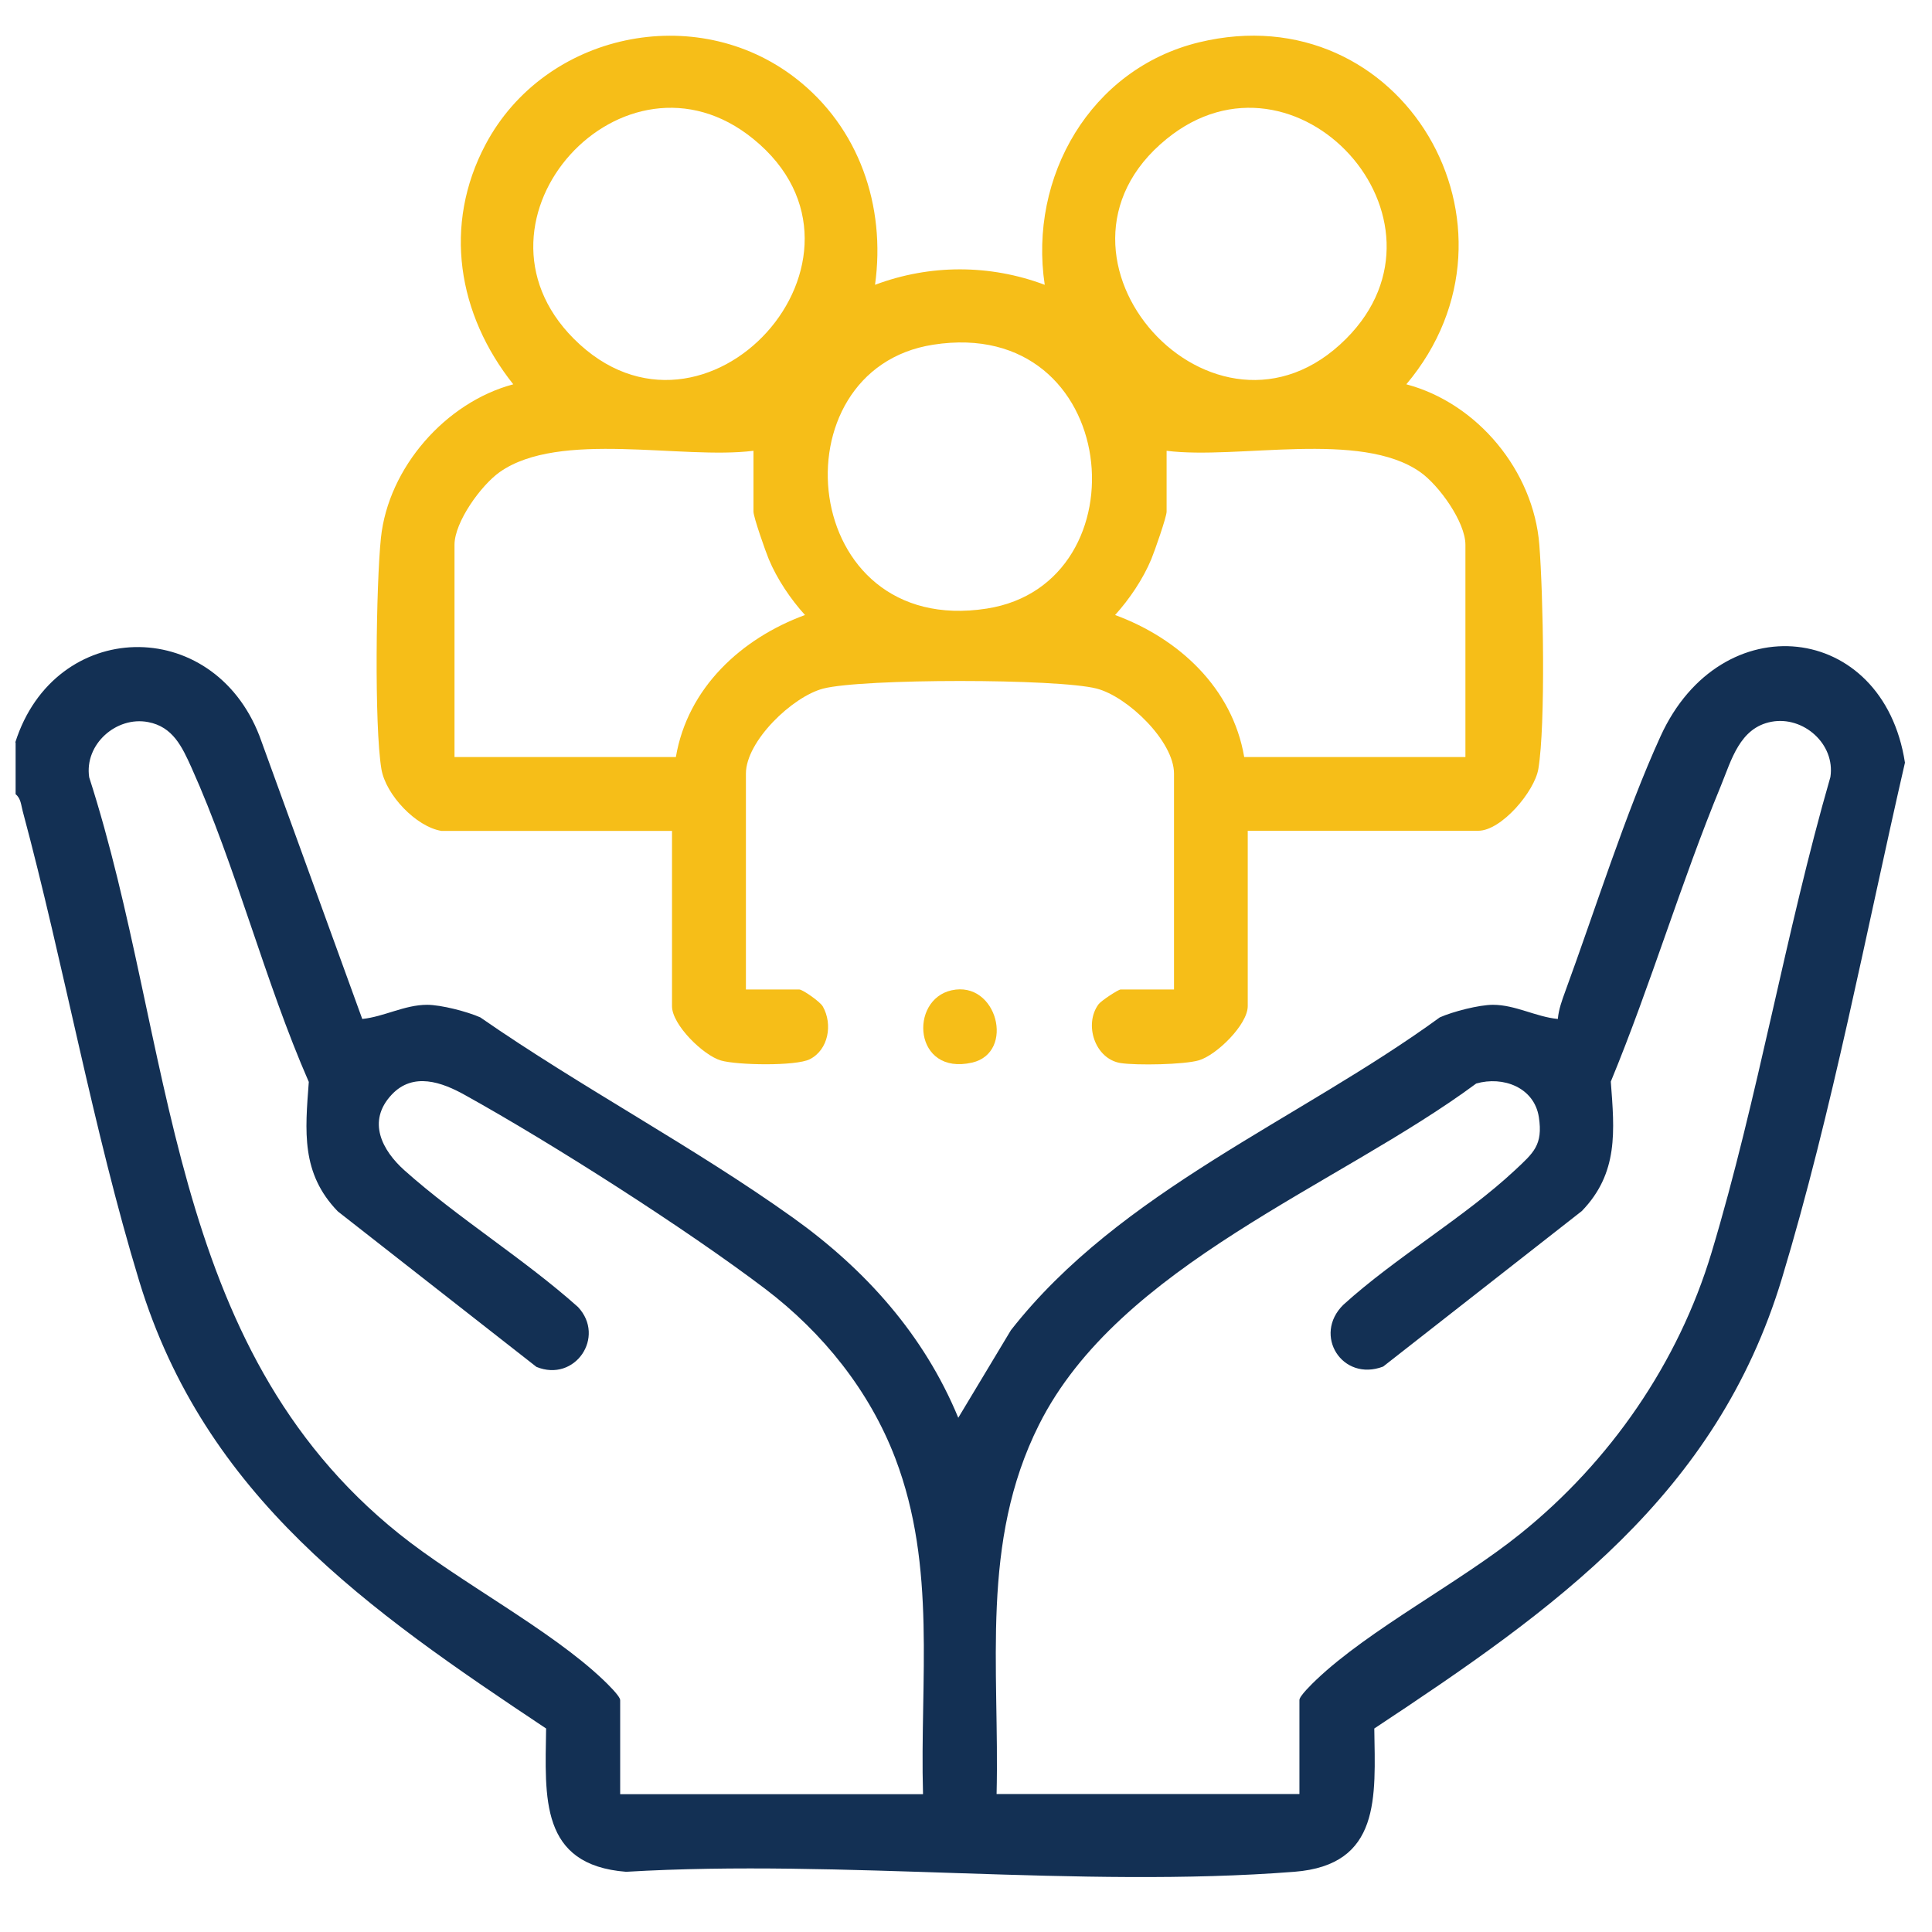 <?xml version="1.0" encoding="UTF-8"?>
<svg id="Layer_1" data-name="Layer 1" xmlns="http://www.w3.org/2000/svg" viewBox="0 0 120 120">
  <defs>
    <style>
      .cls-1 {
        fill: #133054;
      }

      .cls-2 {
        fill: #f6be18;
      }
    </style>
  </defs>
  <path class="cls-1" d="M.95,46.11c2.45-7.71,12.25-7.94,15.17-.39l6.38,17.57c1.36-.14,2.63-.88,4.03-.88.86,0,2.49.42,3.3.78,6.25,4.34,13.25,8.03,19.42,12.44,4.49,3.21,8.14,7.27,10.27,12.43l3.27-5.44c6.79-8.67,17.85-13.03,26.64-19.43.81-.36,2.44-.78,3.3-.78,1.39,0,2.67.75,4.03.88.05-.59.26-1.16.46-1.71,1.84-5.01,3.75-11.1,5.92-15.85,3.75-8.23,13.83-7.13,15.18,1.64-2.43,10.56-4.5,21.63-7.64,32.03-4.07,13.48-14.15,20.57-25.32,27.96.06,4.25.43,8.48-4.97,8.9-13.34,1.04-28.02-.8-41.5,0-5.38-.42-5.03-4.62-4.97-8.9-11.07-7.37-21.19-14.4-25.27-27.78-2.87-9.42-4.67-19.63-7.24-29.2-.1-.37-.11-.79-.44-1.05v-3.21ZM57.33,111.43c-.2-7.1.86-14.07-1.72-20.85-1.6-4.2-4.5-7.8-8.06-10.51-4.93-3.74-13.22-9.03-18.66-12.05-1.43-.8-3.23-1.46-4.57-.02-1.54,1.65-.59,3.45.81,4.7,3.32,2.96,7.42,5.49,10.77,8.48,1.74,1.86-.19,4.7-2.58,3.72l-12.34-9.66c-2.29-2.37-2.03-4.98-1.8-8.04-2.74-6.26-4.51-13.35-7.29-19.53-.58-1.28-1.15-2.53-2.69-2.82-1.97-.38-3.97,1.38-3.66,3.43,5.33,16.55,4.65,35.28,19.25,46.99,3.74,3,9.39,5.93,12.69,9.08.24.23,1.04,1,1.04,1.25v5.84h18.79ZM80.71,111.43v-5.84c0-.25.8-1.02,1.04-1.25,3.31-3.15,8.95-6.06,12.69-9.08,5.56-4.47,9.81-10.61,11.87-17.47,2.89-9.6,4.59-19.87,7.38-29.53.31-2.05-1.68-3.8-3.66-3.43s-2.49,2.39-3.14,3.97c-2.49,6.03-4.35,12.35-6.84,18.38.23,3.06.49,5.67-1.8,8.04l-12.34,9.66c-2.54.97-4.39-1.96-2.47-3.84,3.24-2.94,7.51-5.42,10.66-8.36,1.14-1.07,1.75-1.55,1.48-3.3-.29-1.84-2.22-2.56-3.89-2.08-8.6,6.37-22.19,11.27-27.16,21.2-3.66,7.3-2.44,15.04-2.63,22.93h18.79Z"/>
  <path class="cls-2" d="M27.42,51.61c-1.58-.26-3.46-2.24-3.73-3.84-.45-2.69-.33-11.49-.03-14.36.46-4.37,4.02-8.42,8.22-9.54-3.45-4.34-4.38-9.88-1.72-14.9C33.84,2.04,43.22.05,49.42,4.86c3.94,3.05,5.61,7.94,4.93,12.83,3.41-1.28,7.13-1.28,10.54,0-1.01-6.7,2.84-13.42,9.58-15.06,12.62-3.06,21.09,11.49,12.88,21.24,4.42,1.17,7.9,5.38,8.26,9.96.24,3.01.4,11.16-.06,13.93-.24,1.41-2.3,3.84-3.73,3.84h-14.32v10.89c0,1.15-1.94,3.05-3.04,3.37-.93.27-3.85.32-4.85.17-1.6-.25-2.3-2.4-1.38-3.65.16-.22,1.23-.92,1.37-.92h3.32v-13.41c0-2.01-2.88-4.78-4.8-5.28-2.42-.63-14.57-.63-16.99,0-1.92.5-4.8,3.27-4.8,5.28v13.41h3.32c.2,0,1.3.76,1.46,1.06.62,1.1.35,2.68-.81,3.27-.87.44-4.52.37-5.52.08-1.1-.32-3.04-2.22-3.04-3.37v-10.89h-14.32ZM35.64,21.04c8.14,8.15,20.13-5.11,11.15-12.41-8.03-6.54-18.56,4.99-11.15,12.41ZM83.61,21.04c7.41-7.42-3.12-18.95-11.15-12.41-8.99,7.31,3.02,20.56,11.15,12.41ZM57.96,21.41c-9.9,1.54-8.4,18.22,3.33,16.39,9.89-1.54,8.38-18.22-3.33-16.39ZM46.79,28c-4.44.56-12.04-1.29-15.75,1.32-1.16.82-2.81,3.1-2.81,4.52v13.18h13.75c.73-4.3,4.07-7.37,8.02-8.82-.89-.98-1.74-2.24-2.25-3.47-.2-.48-.95-2.61-.95-2.95v-3.78ZM91.02,47.02v-13.18c0-1.42-1.65-3.71-2.81-4.52-3.71-2.61-11.31-.76-15.75-1.32v3.78c0,.33-.75,2.47-.95,2.95-.51,1.23-1.36,2.49-2.25,3.47,3.95,1.45,7.29,4.53,8.02,8.82h13.75Z"/>
  <path class="cls-2" d="M59.1,61.51c2.84-.63,3.97,3.87,1.28,4.49-3.64.83-3.93-3.9-1.28-4.49Z"/>
</svg>